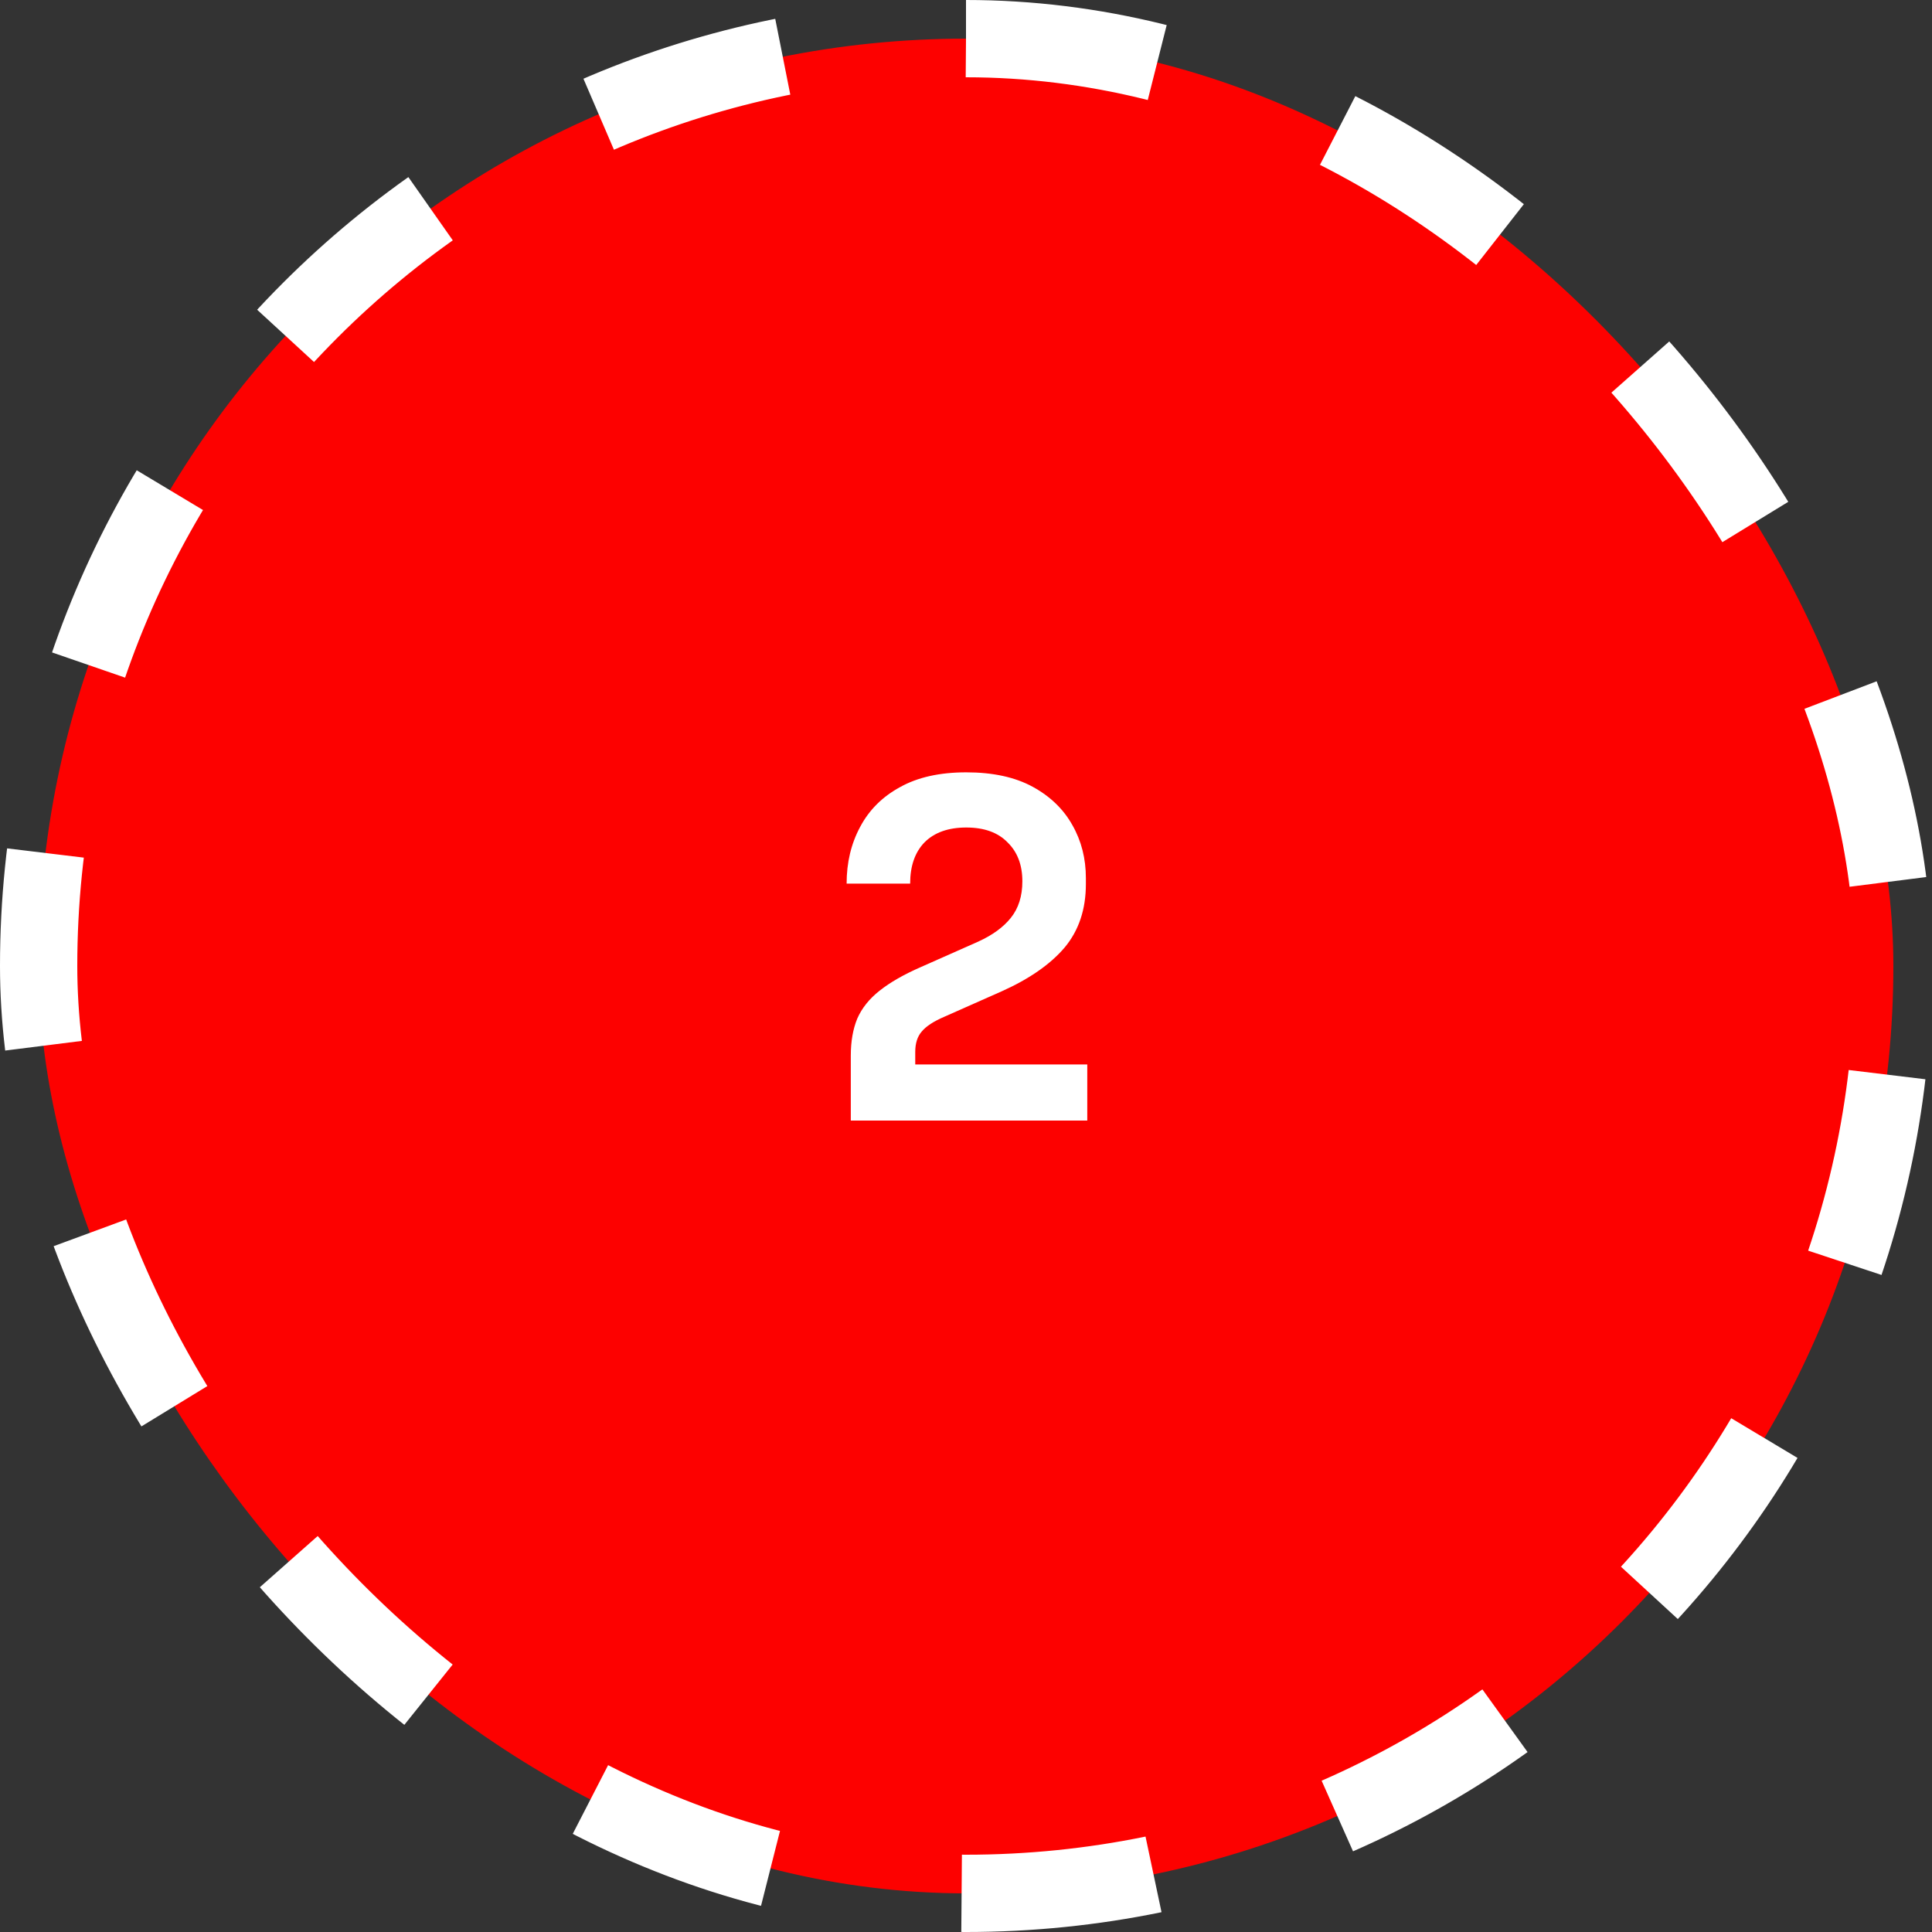 <svg xmlns="http://www.w3.org/2000/svg" width="100" height="100" viewBox="0 0 100 100" fill="none"><rect x="0" y="0" width="100" height="100" fill="#333333" stroke="none"/><rect x="2" y="2" width="96" height="96" rx="48" fill="#FD0100"></rect><rect x="2" y="2" width="96" height="96" rx="48" stroke="white" stroke-width="4" stroke-linejoin="round" stroke-dasharray="10 10"></rect><path d="M44.037 58V54.64C44.037 53.904 44.149 53.264 44.373 52.72C44.613 52.176 44.997 51.696 45.525 51.28C46.069 50.848 46.781 50.44 47.661 50.056L50.637 48.736C51.373 48.4 51.933 47.992 52.317 47.512C52.717 47.016 52.917 46.384 52.917 45.616C52.917 44.768 52.661 44.096 52.149 43.6C51.653 43.088 50.941 42.832 50.013 42.832C49.085 42.832 48.365 43.088 47.853 43.6C47.357 44.112 47.109 44.824 47.109 45.736H43.821C43.821 44.648 44.053 43.672 44.517 42.808C44.981 41.928 45.669 41.24 46.581 40.744C47.493 40.232 48.637 39.976 50.013 39.976C51.389 39.976 52.533 40.224 53.445 40.72C54.357 41.216 55.045 41.88 55.509 42.712C55.973 43.528 56.205 44.44 56.205 45.448V45.76C56.205 47.072 55.837 48.168 55.101 49.048C54.365 49.912 53.285 50.664 51.861 51.304L48.885 52.624C48.325 52.864 47.933 53.12 47.709 53.392C47.485 53.648 47.373 54 47.373 54.448V55.984L46.557 55.096H56.277V58H44.037Z" fill="white"></path></svg>